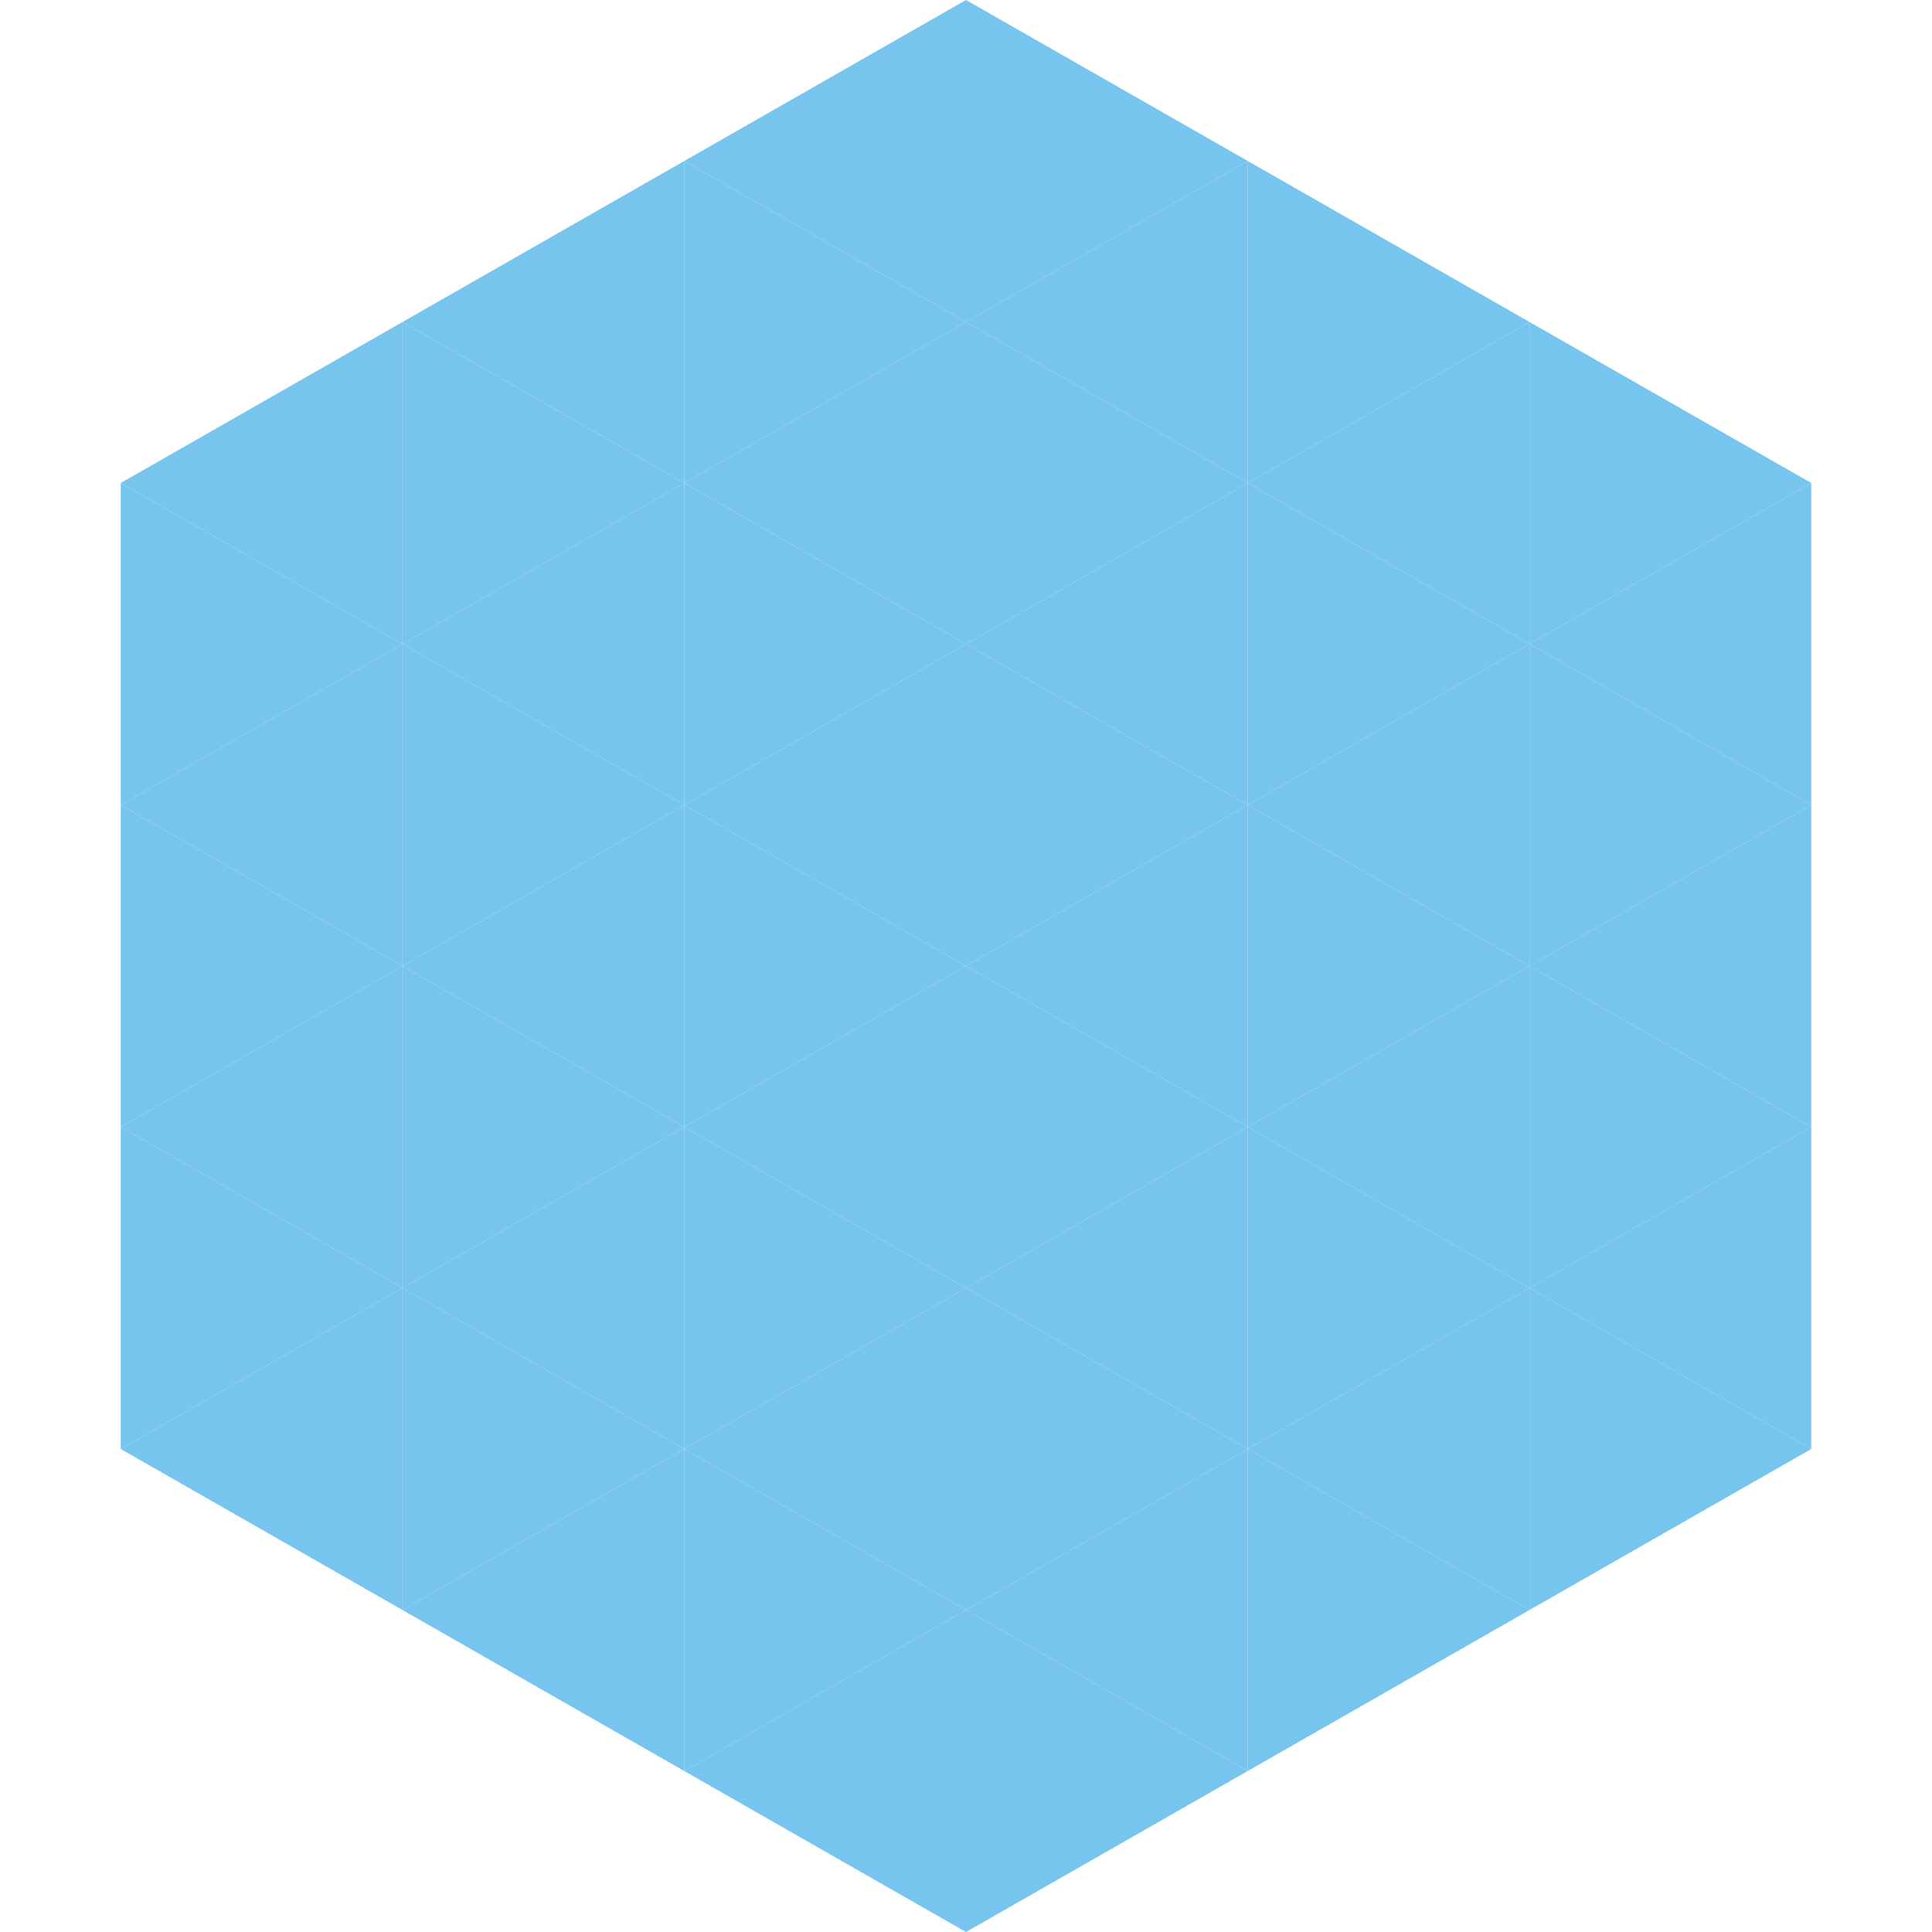 <?xml version="1.0"?>
<!-- Generated by SVGo -->
<svg width="240" height="240"
     xmlns="http://www.w3.org/2000/svg"
     xmlns:xlink="http://www.w3.org/1999/xlink">
<polygon points="50,40 15,60 50,80" style="fill:rgb(119,196,238)" />
<polygon points="190,40 225,60 190,80" style="fill:rgb(119,196,238)" />
<polygon points="15,60 50,80 15,100" style="fill:rgb(119,196,238)" />
<polygon points="225,60 190,80 225,100" style="fill:rgb(119,196,238)" />
<polygon points="50,80 15,100 50,120" style="fill:rgb(119,196,238)" />
<polygon points="190,80 225,100 190,120" style="fill:rgb(119,196,238)" />
<polygon points="15,100 50,120 15,140" style="fill:rgb(119,196,238)" />
<polygon points="225,100 190,120 225,140" style="fill:rgb(119,196,238)" />
<polygon points="50,120 15,140 50,160" style="fill:rgb(119,196,238)" />
<polygon points="190,120 225,140 190,160" style="fill:rgb(119,196,238)" />
<polygon points="15,140 50,160 15,180" style="fill:rgb(119,196,238)" />
<polygon points="225,140 190,160 225,180" style="fill:rgb(119,196,238)" />
<polygon points="50,160 15,180 50,200" style="fill:rgb(119,196,238)" />
<polygon points="190,160 225,180 190,200" style="fill:rgb(119,196,238)" />
<polygon points="15,180 50,200 15,220" style="fill:rgb(255,255,255); fill-opacity:0" />
<polygon points="225,180 190,200 225,220" style="fill:rgb(255,255,255); fill-opacity:0" />
<polygon points="50,0 85,20 50,40" style="fill:rgb(255,255,255); fill-opacity:0" />
<polygon points="190,0 155,20 190,40" style="fill:rgb(255,255,255); fill-opacity:0" />
<polygon points="85,20 50,40 85,60" style="fill:rgb(119,196,238)" />
<polygon points="155,20 190,40 155,60" style="fill:rgb(119,196,238)" />
<polygon points="50,40 85,60 50,80" style="fill:rgb(119,196,238)" />
<polygon points="190,40 155,60 190,80" style="fill:rgb(119,196,238)" />
<polygon points="85,60 50,80 85,100" style="fill:rgb(119,196,238)" />
<polygon points="155,60 190,80 155,100" style="fill:rgb(119,196,238)" />
<polygon points="50,80 85,100 50,120" style="fill:rgb(119,196,238)" />
<polygon points="190,80 155,100 190,120" style="fill:rgb(119,196,238)" />
<polygon points="85,100 50,120 85,140" style="fill:rgb(119,196,238)" />
<polygon points="155,100 190,120 155,140" style="fill:rgb(119,196,238)" />
<polygon points="50,120 85,140 50,160" style="fill:rgb(119,196,238)" />
<polygon points="190,120 155,140 190,160" style="fill:rgb(119,196,238)" />
<polygon points="85,140 50,160 85,180" style="fill:rgb(119,196,238)" />
<polygon points="155,140 190,160 155,180" style="fill:rgb(119,196,238)" />
<polygon points="50,160 85,180 50,200" style="fill:rgb(119,196,238)" />
<polygon points="190,160 155,180 190,200" style="fill:rgb(119,196,238)" />
<polygon points="85,180 50,200 85,220" style="fill:rgb(119,196,238)" />
<polygon points="155,180 190,200 155,220" style="fill:rgb(119,196,238)" />
<polygon points="120,0 85,20 120,40" style="fill:rgb(119,196,238)" />
<polygon points="120,0 155,20 120,40" style="fill:rgb(119,196,238)" />
<polygon points="85,20 120,40 85,60" style="fill:rgb(119,196,238)" />
<polygon points="155,20 120,40 155,60" style="fill:rgb(119,196,238)" />
<polygon points="120,40 85,60 120,80" style="fill:rgb(119,196,238)" />
<polygon points="120,40 155,60 120,80" style="fill:rgb(119,196,238)" />
<polygon points="85,60 120,80 85,100" style="fill:rgb(119,196,238)" />
<polygon points="155,60 120,80 155,100" style="fill:rgb(119,196,238)" />
<polygon points="120,80 85,100 120,120" style="fill:rgb(119,196,238)" />
<polygon points="120,80 155,100 120,120" style="fill:rgb(119,196,238)" />
<polygon points="85,100 120,120 85,140" style="fill:rgb(119,196,238)" />
<polygon points="155,100 120,120 155,140" style="fill:rgb(119,196,238)" />
<polygon points="120,120 85,140 120,160" style="fill:rgb(119,196,238)" />
<polygon points="120,120 155,140 120,160" style="fill:rgb(119,196,238)" />
<polygon points="85,140 120,160 85,180" style="fill:rgb(119,196,238)" />
<polygon points="155,140 120,160 155,180" style="fill:rgb(119,196,238)" />
<polygon points="120,160 85,180 120,200" style="fill:rgb(119,196,238)" />
<polygon points="120,160 155,180 120,200" style="fill:rgb(119,196,238)" />
<polygon points="85,180 120,200 85,220" style="fill:rgb(119,196,238)" />
<polygon points="155,180 120,200 155,220" style="fill:rgb(119,196,238)" />
<polygon points="120,200 85,220 120,240" style="fill:rgb(119,196,238)" />
<polygon points="120,200 155,220 120,240" style="fill:rgb(119,196,238)" />
<polygon points="85,220 120,240 85,260" style="fill:rgb(255,255,255); fill-opacity:0" />
<polygon points="155,220 120,240 155,260" style="fill:rgb(255,255,255); fill-opacity:0" />
</svg>
